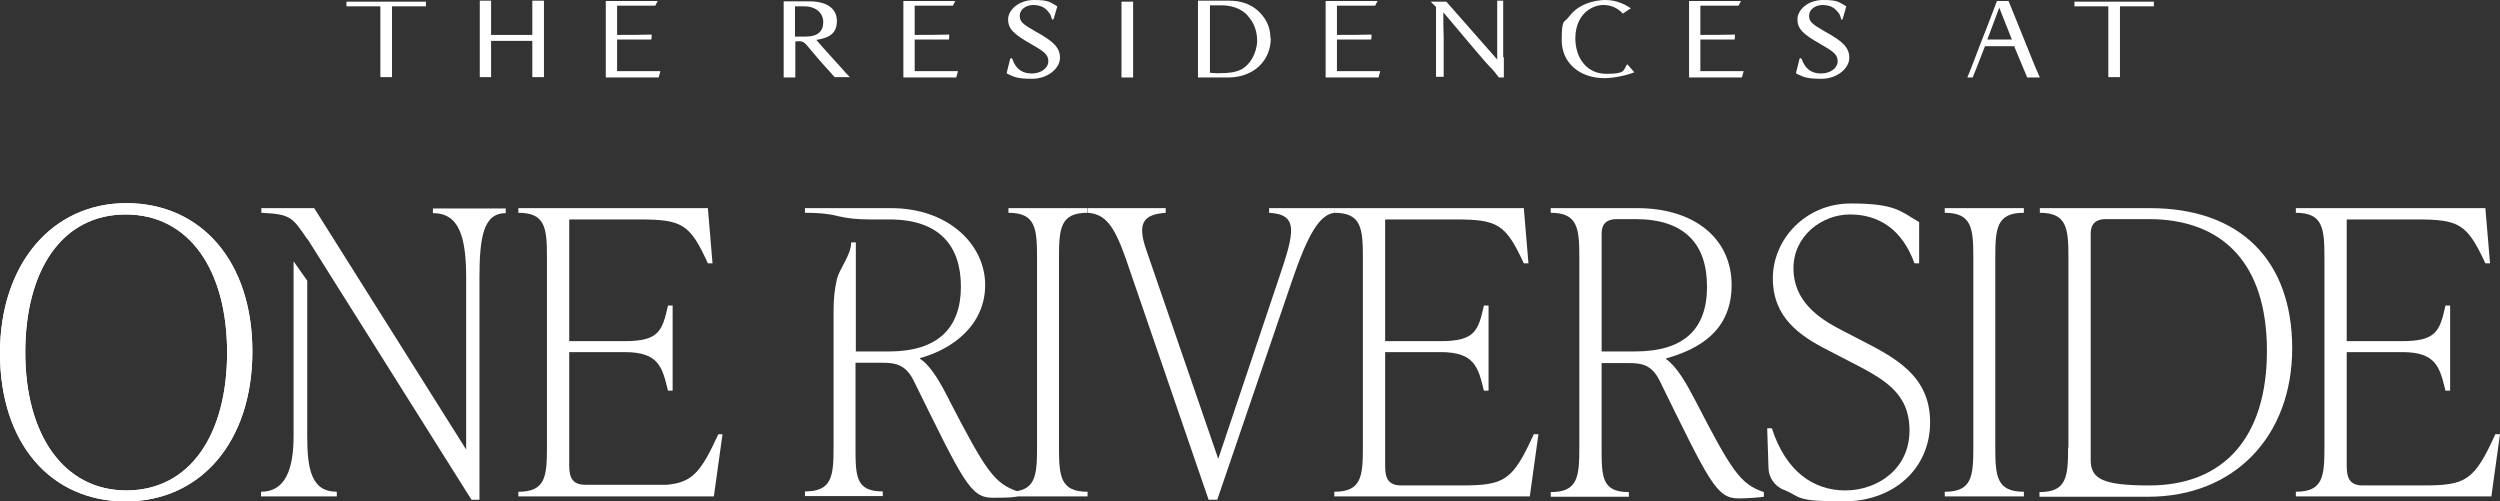 <?xml version="1.0" encoding="UTF-8"?>
<svg id="Layer_1" data-name="Layer 1" xmlns="http://www.w3.org/2000/svg" version="1.1" viewBox="0 0 751.9 150.8">
  <rect x="0" y="0" width="751.9" height="150.8" fill="#333333" stroke="none"/>
  <g>
    <path d="M0,106.2c0-26.7,15.6-45.1,38-45.1s37.9,17.4,37.9,44.6-15.6,45.1-38.1,45.1S0,133.4,0,106.2ZM38,147.5c19.1,0,30.3-16.7,30.3-41.5s-11.4-41.5-30.5-41.5S7.6,81.2,7.6,106s11.6,41.5,30.4,41.5Z" fill="#fff" stroke-width="0"/>
    <path d="M92.4,71.9c-4.5-6.6-5-7.5-13.8-7.9v-1.4h15.9l45.7,72.6v-51.6c0-12.4-2.1-19.5-10-19.5v-1.4h21.9v1.4c-6.7,0-7.9,7.2-7.9,19.5v66.7h-2.4l-49.3-78.4" fill="#fff" stroke-width="0"/>
    <path d="M92.4,84.5v46.6c0,9.9,1.2,16.8,8.9,16.8v1.4h-22.8v-1.4c7.4,0,9.8-6.9,9.8-16.8v-52.5l4.1,5.8Z" fill="#fff" stroke-width="0"/>
    <path d="M0,106.2c0-26.7,15.6-45.1,38-45.1s37.9,17.4,37.9,44.6-15.6,45.1-38.1,45.1S0,133.4,0,106.2ZM38,147.5c19.1,0,30.3-16.7,30.3-41.5s-11.4-41.5-30.5-41.5S7.6,81.2,7.6,106s11.6,41.5,30.4,41.5Z" fill="#fff" stroke-width="0"/>
    <path d="M216,130.7c-5.2,11.3-7.8,14.4-15.4,15.1h-24.6c-3.6,0-4.8-1.9-4.8-5.7v-34.2h16.7c10.3,0,11.3,4.6,13,11.6h1.4v-25.6h-1.4c-1.7,7.6-2.7,10.7-13,10.7h-16.7v-36.6h21c12.9,0,15.3,1.3,20.7,13.2h1.4l-1.4-16.6h-57v1.4c8.1,0,8.6,4.5,8.6,13.4v57.2c0,8.8-.5,13.3-8.6,13.3v1.4h58.8l2.6-18.7h-1.4Z" fill="#fff" stroke-width="0"/>
  </g>
  <path d="M311.9,134.6v-57.2c0-8.8-.5-13.4-8.6-13.4v-1.4h23.8v1.4c-8.1,0-8.6,4.5-8.6,13.4v57.2c0,8.8.5,13.3,8.6,13.3v1.4h-23.8v-1.4c8.1,0,8.6-4.5,8.6-13.3Z" fill="#fff" stroke-width="0"/>
  <path d="M327.2,64v-1.4h23.4v1.4c-6.7.5-8.7,3-5.8,11.3l21.6,62.7,18.2-54.2c4.8-14.1,6-19.3-2.9-19.8v-1.4h19.7v1.4c-4.5.5-8,6.3-12.9,20.7l-22.4,65.6h-2.6l-24.9-72.5c-3.6-10.2-6.2-13.3-11.3-13.8Z" fill="#fff" stroke-width="0"/>
  <path d="M409.9,134.6v-57.2c0-8.8-.5-13.4-8.6-13.4v-1.4h57l1.4,16.6h-1.4c-5.5-11.9-7.9-13.2-20.7-13.2h-21v36.6h16.7c10.3,0,11.3-3.1,13-10.7h1.4v25.6h-1.4c-1.7-6.9-2.7-11.6-13-11.6h-16.7v34.4c0,3.8,1.2,5.7,4.8,5.7h18.1c12.9,0,15.4-1.3,21.8-15.4h1.4l-2.6,18.7h-58.8v-1.4c8.1,0,8.6-4.5,8.6-13.3Z" fill="#fff" stroke-width="0"/>
  <path d="M475,134.6v-57.2c0-8.8-.5-13.4-8.6-13.4v-1.4h26c17.4,0,28.4,9.3,28.4,23.1s-9.8,19.3-19.7,22.1v.2c3.3,2.3,6.2,7.5,8.7,12.3,11.1,21.5,13.6,25.3,20.7,27.7v1.4c-1.2.2-4.8.5-7.6.5-6.7,0-8.8-5-23.8-35.5-2.4-4.8-5.5-5.2-9.3-5.2h-8.1v25.5c0,8.8.1,13.3,8.2,13.3v1.4h-23.5v-1.4c8.1,0,8.6-4.5,8.6-13.3ZM491.7,105.7c14.8,0,21.7-6.7,21.7-19.5s-6.7-20.3-21.6-20.3h-5.6c-2.9,0-4.5,1.4-4.5,4.3v35.5h10Z" fill="#fff" stroke-width="0"/>
  <path d="M536.4,147.3c-2.6-1.1-4.4-3.6-4.5-6.4l-.4-12.1h1.4c4.2,13,12.5,18.7,22.1,18.7s19.3-6.4,19.3-18-7.9-15.6-18.4-21l-5.8-3c-8.9-4.5-16.9-10-16.9-21.8s9.9-22.5,23.4-22.5,14.9,2.3,20.6,5.6v12.4h-1.4c-3.8-10.5-11-14.7-19.4-14.7s-17,6.4-17,16.2,7.5,15,14.3,18.5l5.8,3c10.5,5.4,21,10.8,21,24.8s-11,23.8-26,23.8-12.6-1.3-18-3.5Z" fill="#fff" stroke-width="0"/>
  <path d="M593.5,134.6v-57.2c0-8.8-.5-13.4-8.6-13.4v-1.4h23.8v1.4c-8.1,0-8.6,4.5-8.6,13.4v57.2c0,8.8.5,13.3,8.6,13.3v1.4h-23.8v-1.4c8.1,0,8.6-4.5,8.6-13.3Z" fill="#fff" stroke-width="0"/>
  <path d="M622.1,134.6v-57.2c0-8.8-.5-13.4-8.6-13.4v-1.4h33.1c27.4,0,42.8,15.9,42.8,42.2s-17.3,44.6-43.3,44.6h-32.7v-1.4c8.1,0,8.6-4.5,8.6-13.3ZM646.4,146c22.4,0,35.4-14.4,35.4-40.5s-13.1-39.6-35.6-39.6h-12.9c-2.9,0-4.5,1.4-4.5,4.3v68.2c0,5.7,3.8,7.6,17.6,7.6Z" fill="#fff" stroke-width="0"/>
  <path d="M699.1,134.6v-57.2c0-8.8-.5-13.4-8.6-13.4v-1.4h57l1.4,16.6h-1.4c-5.5-11.9-7.9-13.2-20.7-13.2h-21v36.6h16.7c10.3,0,11.3-3.1,13-10.7h1.4v25.6h-1.4c-1.7-6.9-2.7-11.6-13-11.6h-16.7v34.4c0,3.8,1.2,5.7,4.8,5.7h18.1c12.9,0,15.4-1.3,21.8-15.4h1.4l-2.6,18.7h-58.8v-1.4c8.1,0,8.6-4.5,8.6-13.3Z" fill="#fff" stroke-width="0"/>
  <path d="M285.4,120.1c-2.5-4.8-5.3-10-8.7-12.2v-.2c9.9-2.7,19.6-10,19.6-22s-10.9-23.1-28.3-23.1h-25.9v1.4c3.8,0,6.8.2,9.9,1,3,.7,5.9,1,9.9,1h5.6c14.9,0,21.5,7.8,21.5,20.2s-6.9,19.5-21.6,19.5h-10v-32.8h-1.4c0,3.8-3.6,8-4.3,11.1-.7,3-1,5.8-1,9.8v2s0,38.7,0,38.7c0,8.8-.5,13.3-8.6,13.3v1.4h23.4v-1.4c-8.1,0-8.2-4.5-8.2-13.3v-25.4h8.1c3.8,0,6.9.5,9.3,5.2,15,30.4,17.1,35.4,23.8,35.4s6.4-.2,7.6-.5v-1.4c-7.1-2.4-9.6-6.2-20.7-27.6Z" fill="#fff" stroke-width="0"/>
  <path d="M128.1,1.9h-10.2v21.3h-3.5c0-1.3,0-2.5,0-3.8,0-3.8,0-7.5,0-11.3V1.9h-3.5s-6.7,0-6.7,0V.5h23.9v1.4Z" fill="#fff" stroke-width="0"/>
  <path d="M163.6.2v23h-3.5v-6.8h0v-4.1h-12.4v4.1h0v6.8h-3.4V.2h3.4v4.5h0v5.8h12.4v-3.4h0V.2h3.5Z" fill="#fff" stroke-width="0"/>
  <path d="M198.6,21.5c-.2.6-.3,1.2-.5,1.8h-15.9V.3h15.6c-.2.5-.5.9-.7,1.4-2,0-4,0-6,0,0,0-5.5,0-5.5,0v8.8c3.5,0,7,0,10.4-.1,0,.5,0,1-.1,1.5h-10.3c0,3.2,0,6.3,0,9.5,4.3,0,8.7,0,13,0Z" fill="#fff" stroke-width="0"/>
  <path d="M255.5,23.2c-.8,0-1.6,0-2.4,0-.7,0-1.4,0-2,0-.1,0-.6-.6-.7-.7-.2-.3-.5-.5-.7-.8-1.2-1.3-2.4-2.6-3.5-3.9-1.1-1.3-2.2-2.6-3.3-3.9-.3-.4-.7-.8-1.1-1.1-.4-.3-.9-.4-1.4-.4-.1,0-1.2,0-1.2.1,0-.4,0-.7,0-1.1,0,1,0,2,0,3,0,3,0,5.9,0,8.9h-3.5V.4h7.7c5.2,0,8.3,2.1,8.3,5.9s-2.3,5.1-6.2,5.7c.5.5,1.2,1.4,2.1,2.4,2.1,2.3,3.7,4.1,5.7,6.3.5.6,1.3,1.5,2.3,2.5ZM247.6,6.7c0-2.9-2.3-4.8-5.8-4.8h-2.7v4.5c0,1.4,0,2.8,0,4.2v.4c1.1,0,2.2,0,3.3,0,3.4,0,5.2-1.5,5.2-4.3Z" fill="#fff" stroke-width="0"/>
  <path d="M288.1,21.5c-.2.6-.3,1.2-.5,1.8h-15.9V.3h15.6c-.2.5-.5.9-.7,1.4-2,0-4,0-6,0,0,0-5.5,0-5.5,0v8.8c3.5,0,7,0,10.4-.1,0,.5,0,1-.1,1.5h-10.3c0,3.2,0,6.3,0,9.5,4.3,0,8.7,0,13,0Z" fill="#fff" stroke-width="0"/>
  <path d="M337.3,23.3V.5h3.5v22.8h-3.5Z" fill="#fff" stroke-width="0"/>
  <path d="M382.2,11.5c0,6.7-5.1,11.8-12.8,11.8h-9.1V.2h9.3c3.4,0,6.3.9,8.6,2.9,2.2,2,3.9,4.6,3.9,8.4ZM375.2,4.6c-1.9-2-4.7-3-7.9-3h-3.4v16.7c0,0,0,.7,0,1.7,0,.8,0,1.5,0,1.9.8,0,1.9.2,3.3.1,2.1,0,4.3-.2,6.1-1.1,3-1.6,4.6-5.2,4.8-8.3,0-1,.1-4.8-2.9-7.9Z" fill="#fff" stroke-width="0"/>
  <path d="M415.1,21.5c-.2.6-.3,1.2-.5,1.8h-15.9V.3h15.6c-.2.5-.5.9-.7,1.4-2,0-4,0-6,0,0,0-5.5,0-5.5,0v8.8c3.5,0,7,0,10.4-.1,0,.5,0,1-.1,1.5h-10.3c0,3.2,0,6.3,0,9.5,4.3,0,8.7,0,13,0Z" fill="#fff" stroke-width="0"/>
  <path d="M452.3,17.3v6h-1.5c-1.1-1.4-1.5-2-2-2.5-.4-.4-.7-.7-.8-.8-.9-.9-4.7-5.3-13.9-16.3,0,.1,0,.2,0,.4,0,.1,0,.3,0,.4,0,.2,0,.4,0,.6,0,2,0,4.1.1,6.1,0,2,0,4.1,0,6.1,0,.4,0,5.8,0,5.8h-1.4s-.9,0-.9,0V2.1c-.5-.5-1.1-1.1-1.6-1.6,1.6,0,3.1,0,4.7,0,5.1,5.8,10.2,11.6,15.3,17.4V.2h1.8c0,5.7,0,11.4,0,17Z" fill="#fff" stroke-width="0"/>
  <path d="M491.6,21.7h0c-2.3,1-6.3,1.8-9.1,1.8-7.4,0-12.8-4.6-12.8-11.4s.8-5.1,2.2-7.1C475.6,0,482.2,0,482.9,0c3.7,0,6.4,1.7,7.6,2.5-.8.5-1.6,1-2.4,1.6-.4-.5-2.4-2.5-5.5-2.6-2.5-.1-4.3,1.1-4.9,1.5-2.3,1.6-3.9,4.5-3.9,8.5,0,5.9,3.4,10.7,9.3,10.7s5-1,6.3-2.9l2.2,2.5Z" fill="#fff" stroke-width="0"/>
  <path d="M524.4,21.5c-.2.6-.3,1.2-.5,1.8h-15.9V.3h15.6c-.2.5-.5.9-.7,1.4-2,0-4,0-6,0,0,0-5.5,0-5.5,0v8.8c3.5,0,7,0,10.4-.1,0,.5,0,1-.1,1.5h-10.3c0,3.2,0,6.3,0,9.5,4.3,0,8.7,0,13,0Z" fill="#fff" stroke-width="0"/>
  <path d="M613.4,23.3h-3.7l-3.8-9.1v-.3h-8.9c-.5,1.2-.9,2.4-1.4,3.6-.8,2-1.5,3.9-2.3,5.8h-1.6c.5-1.3,1.1-2.6,1.6-4,1.5-4,3-7.9,4.6-11.9.9-2.4,1.8-4.7,2.7-7.1,0,0,3.5,0,3.5,0l7.8,19.3c.1.2.2.5.3.7l1.3,3ZM605.1,11.9l-3.8-9.6-3.6,9.6h7.3Z" fill="#fff" stroke-width="0"/>
  <path d="M647.8,1.9h-10.2v21.3h-3.5c0-1.3,0-2.5,0-3.8,0-3.8,0-7.5,0-11.3V1.9h-3.5s-6.7,0-6.7,0V.5h23.9v1.4Z" fill="#fff" stroke-width="0"/>
  <path d="M316.3,5.6c-.3-1.3-.5-1.5-1.5-2.6s-2.7-1.5-4-1.5c-2.3,0-4.1,1.4-4.1,3.2s.8,2.5,4.8,4.8c5.3,2.9,7.3,4.8,7.3,7.9s-3.6,6.3-8.4,6.3-5.6-.7-7.4-1.5c-.2,0-.2-.3-.2-.4l1-4c0-.4.6-.4.7,0,1,2.9,2.9,4.3,5.8,4.3s5-1.7,5-3.7-1.4-3-5.1-5.1c-5.5-3.1-7-4.7-7-7.5S306.4,0,311,0s4.8.7,7,1.9h0c0,.1-1.1,3.8-1.1,3.8,0,.1-.2.2-.3.2-.2,0-.2-.2-.2-.3Z" fill="#fff" stroke-width="0"/>
  <path d="M553.7,5.6c-.3-1.3-.5-1.5-1.5-2.6-1-1.1-2.7-1.5-4-1.5-2.3,0-4.1,1.4-4.1,3.2s.8,2.5,4.8,4.8c5.3,2.9,7.3,4.8,7.3,7.9s-3.6,6.3-8.4,6.3-5.6-.7-7.4-1.5c-.2,0-.2-.3-.2-.4l1-4c0-.4.6-.4.7,0,1,2.9,2.9,4.3,5.8,4.3s5-1.7,5-3.7-1.4-3-5.1-5.1c-5.5-3.1-7-4.7-7-7.5S543.7,0,548.3,0s4.8.7,7,1.9h0c0,.1-1.1,3.8-1.1,3.8,0,.1-.2.2-.3.2-.2,0-.2-.2-.2-.3Z" fill="#fff" stroke-width="0"/>
</svg>